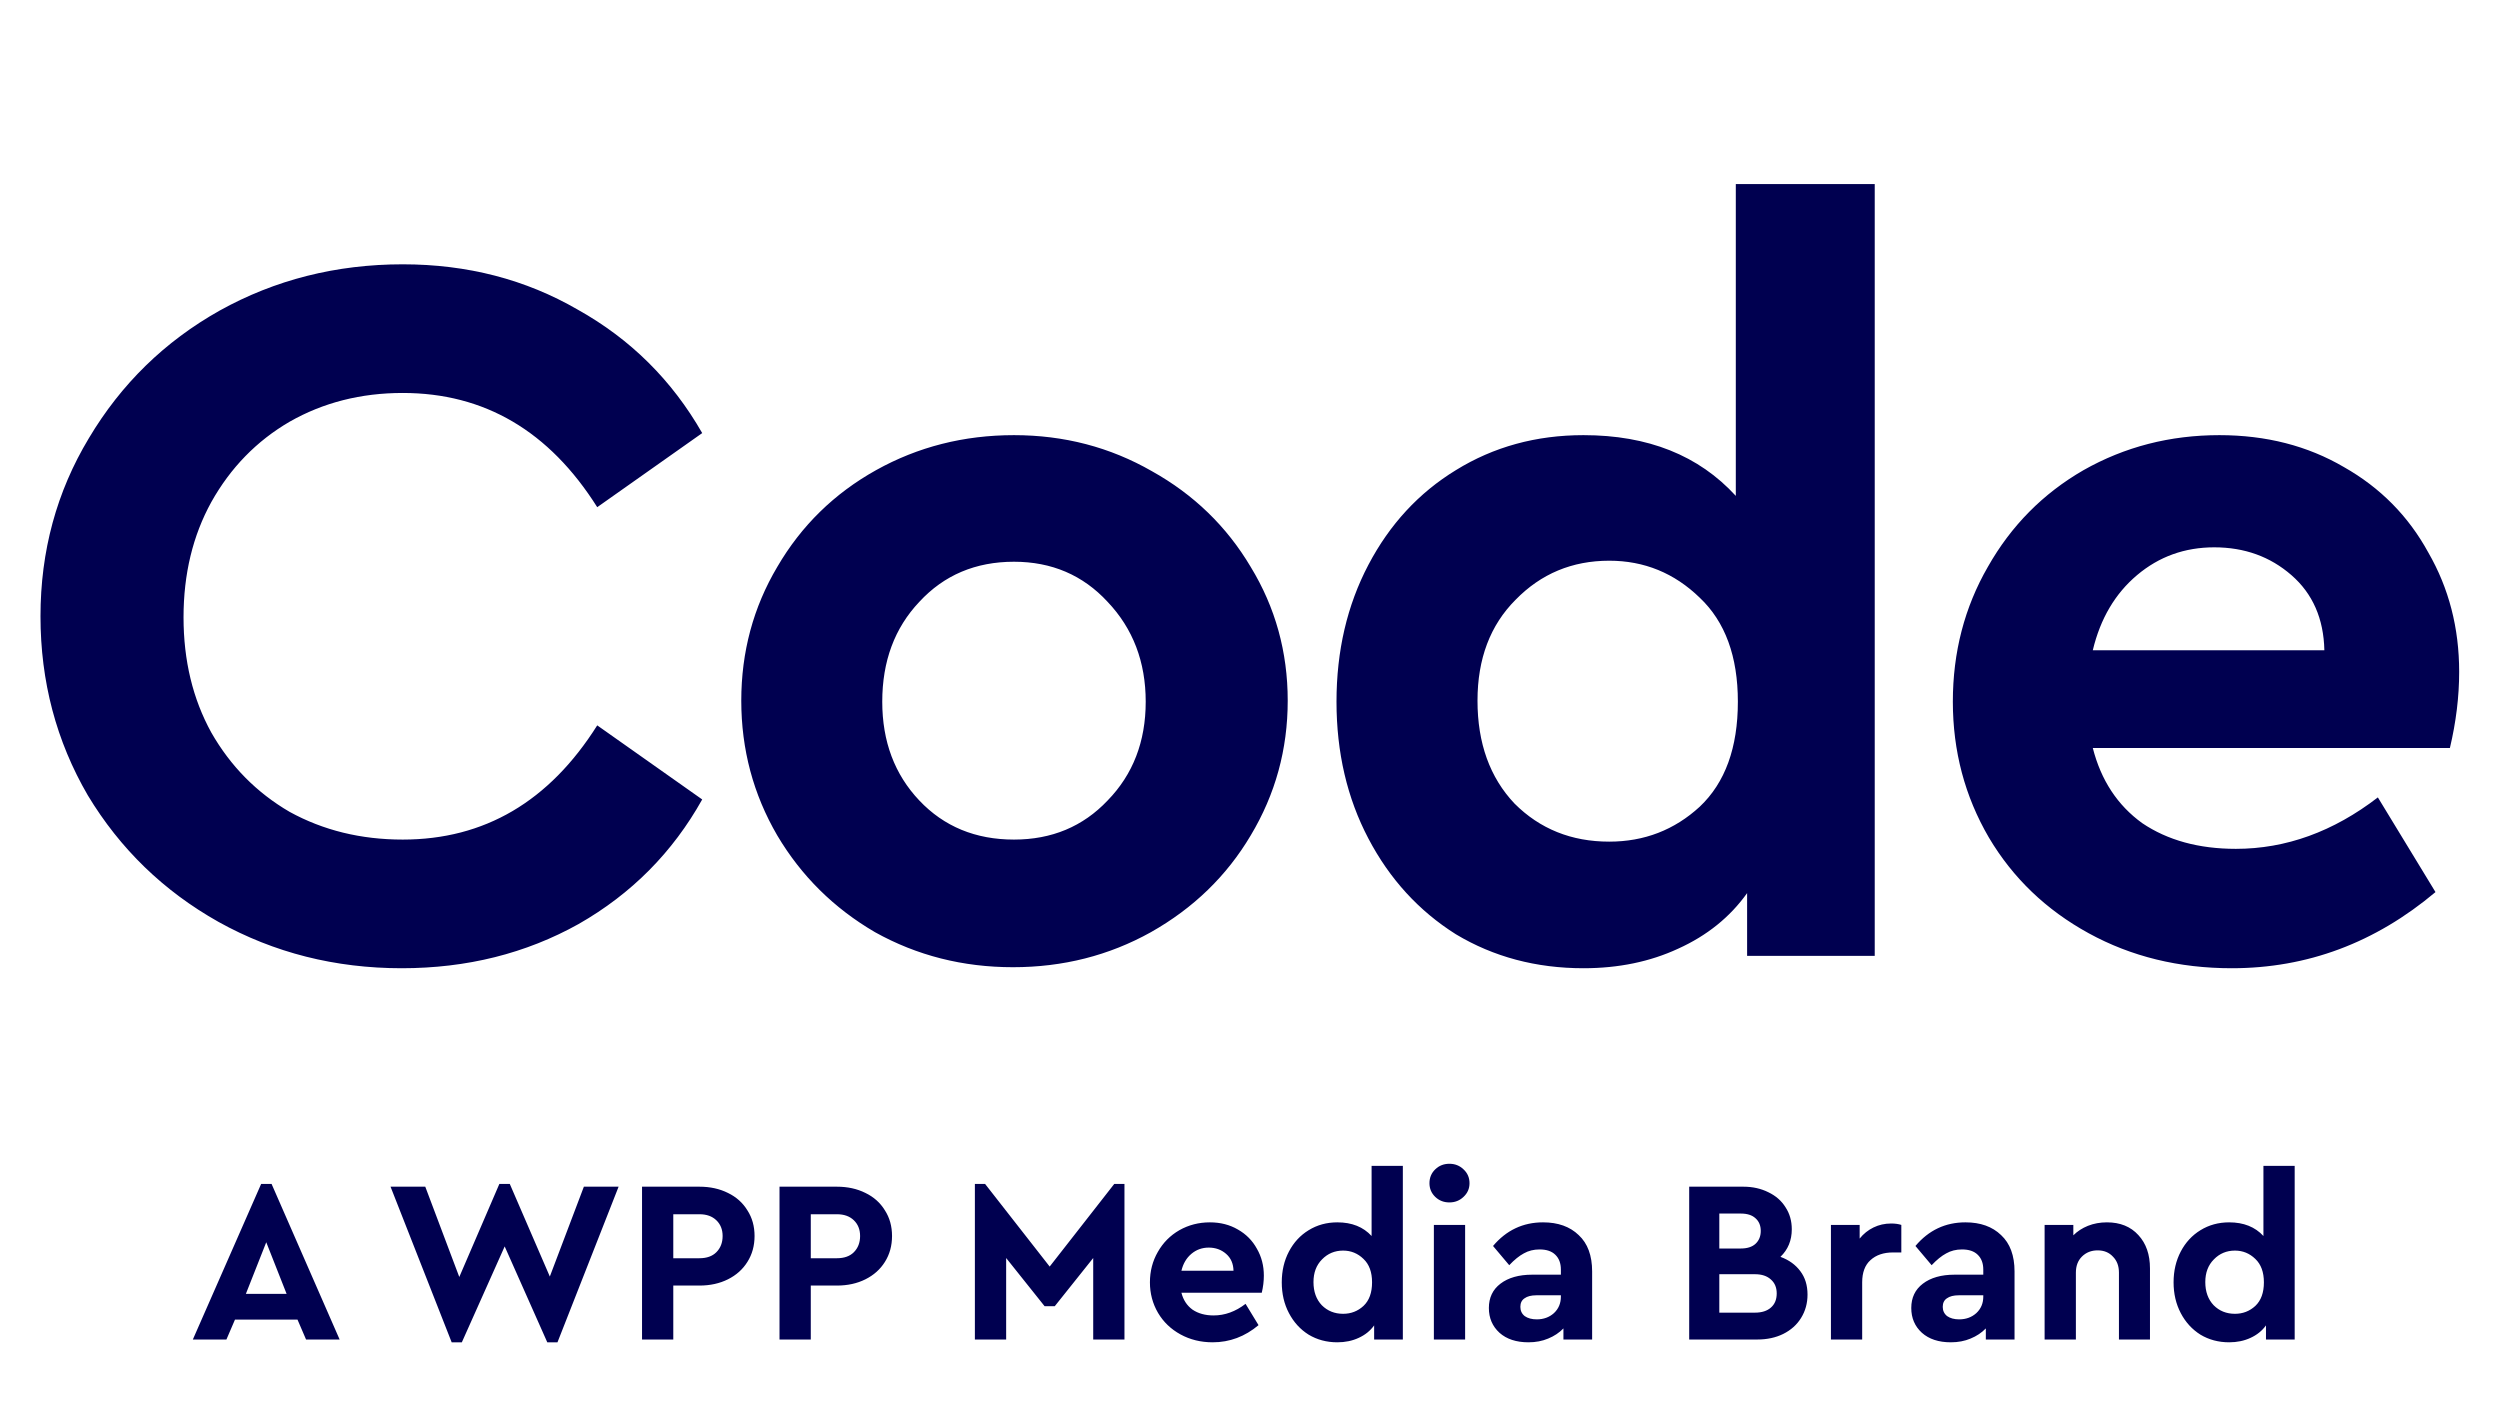 <svg width="102" height="58" viewBox="0 0 102 58" fill="none" xmlns="http://www.w3.org/2000/svg">
<path d="M16.39 39.504C13.674 39.504 11.183 38.874 8.916 37.614C6.676 36.355 4.899 34.633 3.583 32.45C2.296 30.239 1.652 27.803 1.652 25.144C1.652 22.485 2.31 20.064 3.625 17.88C4.941 15.669 6.718 13.933 8.958 12.674C11.225 11.414 13.716 10.784 16.432 10.784C19.063 10.784 21.442 11.4 23.57 12.632C25.725 13.835 27.418 15.515 28.65 17.67L24.367 20.693C22.408 17.586 19.763 16.033 16.432 16.033C14.724 16.033 13.185 16.425 11.813 17.208C10.469 17.992 9.406 19.084 8.622 20.483C7.866 21.855 7.488 23.423 7.488 25.186C7.488 26.95 7.866 28.517 8.622 29.889C9.406 31.26 10.469 32.338 11.813 33.122C13.185 33.877 14.724 34.255 16.432 34.255C19.763 34.255 22.408 32.702 24.367 29.595L28.65 32.618C27.446 34.773 25.767 36.467 23.611 37.698C21.456 38.902 19.049 39.504 16.39 39.504ZM41.329 39.462C39.285 39.462 37.41 38.986 35.702 38.034C34.023 37.055 32.693 35.739 31.713 34.087C30.734 32.408 30.244 30.575 30.244 28.587C30.244 26.6 30.734 24.78 31.713 23.129C32.693 21.449 34.037 20.134 35.744 19.182C37.452 18.23 39.327 17.754 41.371 17.754C43.414 17.754 45.289 18.244 46.997 19.224C48.704 20.176 50.048 21.477 51.028 23.129C52.035 24.78 52.539 26.6 52.539 28.587C52.539 30.575 52.035 32.408 51.028 34.087C50.048 35.739 48.69 37.055 46.955 38.034C45.247 38.986 43.372 39.462 41.329 39.462ZM41.371 34.255C42.91 34.255 44.184 33.724 45.191 32.66C46.227 31.596 46.745 30.253 46.745 28.629C46.745 27.006 46.227 25.648 45.191 24.556C44.184 23.465 42.91 22.919 41.371 22.919C39.803 22.919 38.515 23.465 37.508 24.556C36.5 25.62 35.996 26.978 35.996 28.629C35.996 30.253 36.5 31.596 37.508 32.66C38.515 33.724 39.803 34.255 41.371 34.255ZM76.489 7.509V39H71.282V36.439C70.583 37.419 69.645 38.174 68.469 38.706C67.322 39.238 66.034 39.504 64.606 39.504C62.675 39.504 60.94 39.042 59.4 38.118C57.888 37.166 56.699 35.865 55.831 34.213C54.963 32.562 54.529 30.701 54.529 28.629C54.529 26.558 54.963 24.696 55.831 23.045C56.699 21.393 57.888 20.106 59.4 19.182C60.94 18.23 62.675 17.754 64.606 17.754C67.238 17.754 69.309 18.58 70.821 20.232V7.509H76.489ZM65.656 34.339C67.084 34.339 68.315 33.864 69.351 32.912C70.387 31.932 70.905 30.505 70.905 28.629C70.905 26.782 70.387 25.368 69.351 24.388C68.315 23.381 67.084 22.877 65.656 22.877C64.145 22.877 62.871 23.409 61.835 24.472C60.8 25.508 60.282 26.88 60.282 28.587C60.282 30.323 60.786 31.722 61.793 32.786C62.829 33.822 64.117 34.339 65.656 34.339ZM100.334 27.411C100.334 28.419 100.208 29.455 99.956 30.518H85.386C85.722 31.834 86.394 32.856 87.402 33.584C88.437 34.283 89.711 34.633 91.223 34.633C93.266 34.633 95.197 33.934 97.017 32.534L99.368 36.397C96.905 38.468 94.134 39.504 91.055 39.504C88.899 39.504 86.954 39.028 85.218 38.076C83.483 37.125 82.125 35.823 81.146 34.171C80.166 32.492 79.676 30.645 79.676 28.629C79.676 26.614 80.152 24.78 81.104 23.129C82.055 21.449 83.357 20.134 85.008 19.182C86.688 18.23 88.535 17.754 90.551 17.754C92.454 17.754 94.148 18.188 95.631 19.056C97.115 19.896 98.263 21.057 99.074 22.541C99.914 23.996 100.334 25.62 100.334 27.411ZM90.341 22.331C89.137 22.331 88.088 22.709 87.192 23.465C86.296 24.22 85.694 25.242 85.386 26.53H94.834C94.806 25.242 94.358 24.22 93.49 23.465C92.622 22.709 91.573 22.331 90.341 22.331Z" fill="#000050"/>
<path d="M12.138 53.84H9.587L9.238 54.652H7.868L10.655 48.304H11.08L13.857 54.652H12.487L12.138 53.84ZM10.863 50.684L10.031 52.791H11.694L10.863 50.684ZM25.239 48.417L22.745 54.766H22.329L20.591 50.854L18.843 54.766H18.428L15.934 48.417H17.351L18.739 52.101L20.374 48.304H20.799L22.433 52.083L23.822 48.417H25.239ZM26.195 48.417H28.538C28.972 48.417 29.36 48.502 29.7 48.672C30.04 48.836 30.304 49.072 30.493 49.381C30.689 49.683 30.786 50.032 30.786 50.429C30.786 50.826 30.689 51.179 30.493 51.487C30.304 51.79 30.04 52.026 29.7 52.196C29.36 52.366 28.972 52.451 28.538 52.451H27.47V54.652H26.195V48.417ZM28.538 51.336C28.834 51.336 29.064 51.254 29.227 51.091C29.398 50.92 29.483 50.7 29.483 50.429C29.483 50.165 29.398 49.951 29.227 49.787C29.057 49.623 28.828 49.541 28.538 49.541H27.47V51.336H28.538ZM31.804 48.417H34.147C34.582 48.417 34.969 48.502 35.309 48.672C35.649 48.836 35.914 49.072 36.103 49.381C36.298 49.683 36.395 50.032 36.395 50.429C36.395 50.826 36.298 51.179 36.103 51.487C35.914 51.79 35.649 52.026 35.309 52.196C34.969 52.366 34.582 52.451 34.147 52.451H33.08V54.652H31.804V48.417ZM34.147 51.336C34.443 51.336 34.673 51.254 34.837 51.091C35.007 50.92 35.092 50.7 35.092 50.429C35.092 50.165 35.007 49.951 34.837 49.787C34.667 49.623 34.437 49.541 34.147 49.541H33.08V51.336H34.147ZM45.878 48.304V54.652H44.603V51.327L43.035 53.292H42.619L41.051 51.327V54.652H39.775V48.304H40.191L42.827 51.676L45.462 48.304H45.878ZM51.565 52.045C51.565 52.272 51.537 52.505 51.48 52.744H48.202C48.277 53.04 48.429 53.27 48.655 53.434C48.888 53.591 49.175 53.67 49.515 53.67C49.975 53.67 50.409 53.512 50.819 53.197L51.348 54.066C50.794 54.532 50.17 54.766 49.477 54.766C48.992 54.766 48.554 54.658 48.164 54.444C47.773 54.23 47.468 53.937 47.248 53.566C47.027 53.188 46.917 52.772 46.917 52.319C46.917 51.865 47.024 51.453 47.238 51.081C47.452 50.703 47.745 50.407 48.117 50.193C48.495 49.979 48.91 49.872 49.364 49.872C49.792 49.872 50.173 49.969 50.507 50.165C50.841 50.354 51.099 50.615 51.282 50.949C51.471 51.276 51.565 51.642 51.565 52.045ZM49.317 50.902C49.046 50.902 48.81 50.987 48.608 51.157C48.407 51.327 48.271 51.557 48.202 51.846H50.327C50.321 51.557 50.22 51.327 50.025 51.157C49.83 50.987 49.594 50.902 49.317 50.902ZM57.236 47.567V54.652H56.065V54.076C55.908 54.296 55.697 54.466 55.432 54.586C55.174 54.706 54.884 54.766 54.563 54.766C54.128 54.766 53.738 54.662 53.392 54.454C53.051 54.24 52.784 53.947 52.589 53.575C52.393 53.204 52.296 52.785 52.296 52.319C52.296 51.853 52.393 51.434 52.589 51.062C52.784 50.691 53.051 50.401 53.392 50.193C53.738 49.979 54.128 49.872 54.563 49.872C55.155 49.872 55.621 50.058 55.961 50.429V47.567H57.236ZM54.799 53.603C55.12 53.603 55.398 53.496 55.63 53.282C55.864 53.062 55.98 52.741 55.98 52.319C55.98 51.903 55.864 51.585 55.63 51.364C55.398 51.138 55.12 51.024 54.799 51.024C54.459 51.024 54.172 51.144 53.939 51.383C53.706 51.617 53.59 51.925 53.59 52.309C53.59 52.7 53.703 53.015 53.93 53.254C54.163 53.487 54.453 53.603 54.799 53.603ZM58.502 49.976H59.777V54.652H58.502V49.976ZM59.135 49.059C58.908 49.059 58.716 48.984 58.558 48.833C58.401 48.681 58.322 48.496 58.322 48.275C58.322 48.049 58.401 47.86 58.558 47.709C58.716 47.557 58.908 47.482 59.135 47.482C59.361 47.482 59.553 47.557 59.711 47.709C59.875 47.86 59.956 48.049 59.956 48.275C59.956 48.496 59.875 48.681 59.711 48.833C59.553 48.984 59.361 49.059 59.135 49.059ZM62.956 49.872C63.567 49.872 64.052 50.045 64.411 50.392C64.777 50.732 64.959 51.226 64.959 51.875V54.652H63.788V54.199C63.618 54.375 63.41 54.514 63.164 54.614C62.925 54.715 62.657 54.766 62.361 54.766C61.864 54.766 61.47 54.636 61.18 54.378C60.891 54.114 60.746 53.777 60.746 53.367C60.746 52.945 60.903 52.615 61.218 52.375C61.539 52.13 61.971 52.007 62.512 52.007H63.684V51.799C63.684 51.541 63.608 51.339 63.457 51.194C63.312 51.05 63.098 50.977 62.815 50.977C62.575 50.977 62.361 51.031 62.172 51.138C61.983 51.239 61.785 51.399 61.577 51.62L60.916 50.836C61.458 50.193 62.138 49.872 62.956 49.872ZM62.701 53.83C62.978 53.83 63.212 53.745 63.401 53.575C63.589 53.399 63.684 53.175 63.684 52.904V52.848H62.682C62.475 52.848 62.314 52.889 62.201 52.971C62.087 53.046 62.031 53.163 62.031 53.32C62.031 53.478 62.09 53.603 62.21 53.698C62.336 53.786 62.5 53.83 62.701 53.83ZM72.642 51.279C72.988 51.406 73.259 51.601 73.454 51.865C73.649 52.123 73.747 52.441 73.747 52.819C73.747 53.172 73.659 53.49 73.483 53.774C73.312 54.051 73.07 54.268 72.755 54.425C72.446 54.577 72.094 54.652 71.697 54.652H68.919V48.417H71.13C71.508 48.417 71.848 48.493 72.15 48.644C72.453 48.789 72.686 48.993 72.85 49.258C73.02 49.516 73.105 49.815 73.105 50.155C73.105 50.609 72.95 50.983 72.642 51.279ZM70.148 49.513V50.939H71.026C71.284 50.939 71.483 50.876 71.621 50.751C71.766 50.618 71.839 50.442 71.839 50.221C71.839 50.001 71.766 49.828 71.621 49.702C71.483 49.576 71.284 49.513 71.026 49.513H70.148ZM71.603 53.556C71.88 53.556 72.097 53.487 72.254 53.348C72.412 53.21 72.49 53.018 72.49 52.772C72.49 52.533 72.412 52.344 72.254 52.205C72.097 52.06 71.88 51.988 71.603 51.988H70.148V53.556H71.603ZM77.158 49.919C77.316 49.919 77.454 49.938 77.574 49.976V51.1H77.234C76.85 51.1 76.544 51.204 76.317 51.412C76.091 51.613 75.977 51.916 75.977 52.319V54.652H74.702V49.976H75.874V50.533C76.031 50.338 76.22 50.187 76.44 50.08C76.661 49.973 76.9 49.919 77.158 49.919ZM80.19 49.872C80.801 49.872 81.286 50.045 81.645 50.392C82.01 50.732 82.193 51.226 82.193 51.875V54.652H81.022V54.199C80.852 54.375 80.644 54.514 80.398 54.614C80.159 54.715 79.891 54.766 79.595 54.766C79.097 54.766 78.704 54.636 78.414 54.378C78.124 54.114 77.98 53.777 77.98 53.367C77.98 52.945 78.137 52.615 78.452 52.375C78.773 52.13 79.204 52.007 79.746 52.007H80.918V51.799C80.918 51.541 80.842 51.339 80.691 51.194C80.546 51.05 80.332 50.977 80.049 50.977C79.809 50.977 79.595 51.031 79.406 51.138C79.217 51.239 79.019 51.399 78.811 51.62L78.15 50.836C78.691 50.193 79.371 49.872 80.19 49.872ZM79.935 53.83C80.212 53.83 80.445 53.745 80.634 53.575C80.823 53.399 80.918 53.175 80.918 52.904V52.848H79.916C79.708 52.848 79.548 52.889 79.434 52.971C79.321 53.046 79.264 53.163 79.264 53.32C79.264 53.478 79.324 53.603 79.444 53.698C79.57 53.786 79.734 53.83 79.935 53.83ZM85.962 49.872C86.503 49.872 86.932 50.045 87.246 50.392C87.561 50.732 87.719 51.185 87.719 51.752V54.652H86.453V51.922C86.453 51.651 86.371 51.434 86.207 51.27C86.05 51.1 85.842 51.015 85.584 51.015C85.326 51.015 85.112 51.1 84.941 51.27C84.778 51.434 84.696 51.651 84.696 51.922V54.652H83.42V49.976H84.592V50.401C84.756 50.237 84.954 50.108 85.187 50.014C85.426 49.919 85.685 49.872 85.962 49.872ZM93.623 47.567V54.652H92.452V54.076C92.294 54.296 92.083 54.466 91.819 54.586C91.56 54.706 91.271 54.766 90.95 54.766C90.515 54.766 90.124 54.662 89.778 54.454C89.438 54.24 89.17 53.947 88.975 53.575C88.78 53.204 88.682 52.785 88.682 52.319C88.682 51.853 88.78 51.434 88.975 51.062C89.17 50.691 89.438 50.401 89.778 50.193C90.124 49.979 90.515 49.872 90.95 49.872C91.541 49.872 92.007 50.058 92.348 50.429V47.567H93.623ZM91.186 53.603C91.507 53.603 91.784 53.496 92.017 53.282C92.25 53.062 92.367 52.741 92.367 52.319C92.367 51.903 92.25 51.585 92.017 51.364C91.784 51.138 91.507 51.024 91.186 51.024C90.846 51.024 90.559 51.144 90.326 51.383C90.093 51.617 89.976 51.925 89.976 52.309C89.976 52.7 90.09 53.015 90.317 53.254C90.549 53.487 90.839 53.603 91.186 53.603Z" fill="#000050"/>
</svg>
